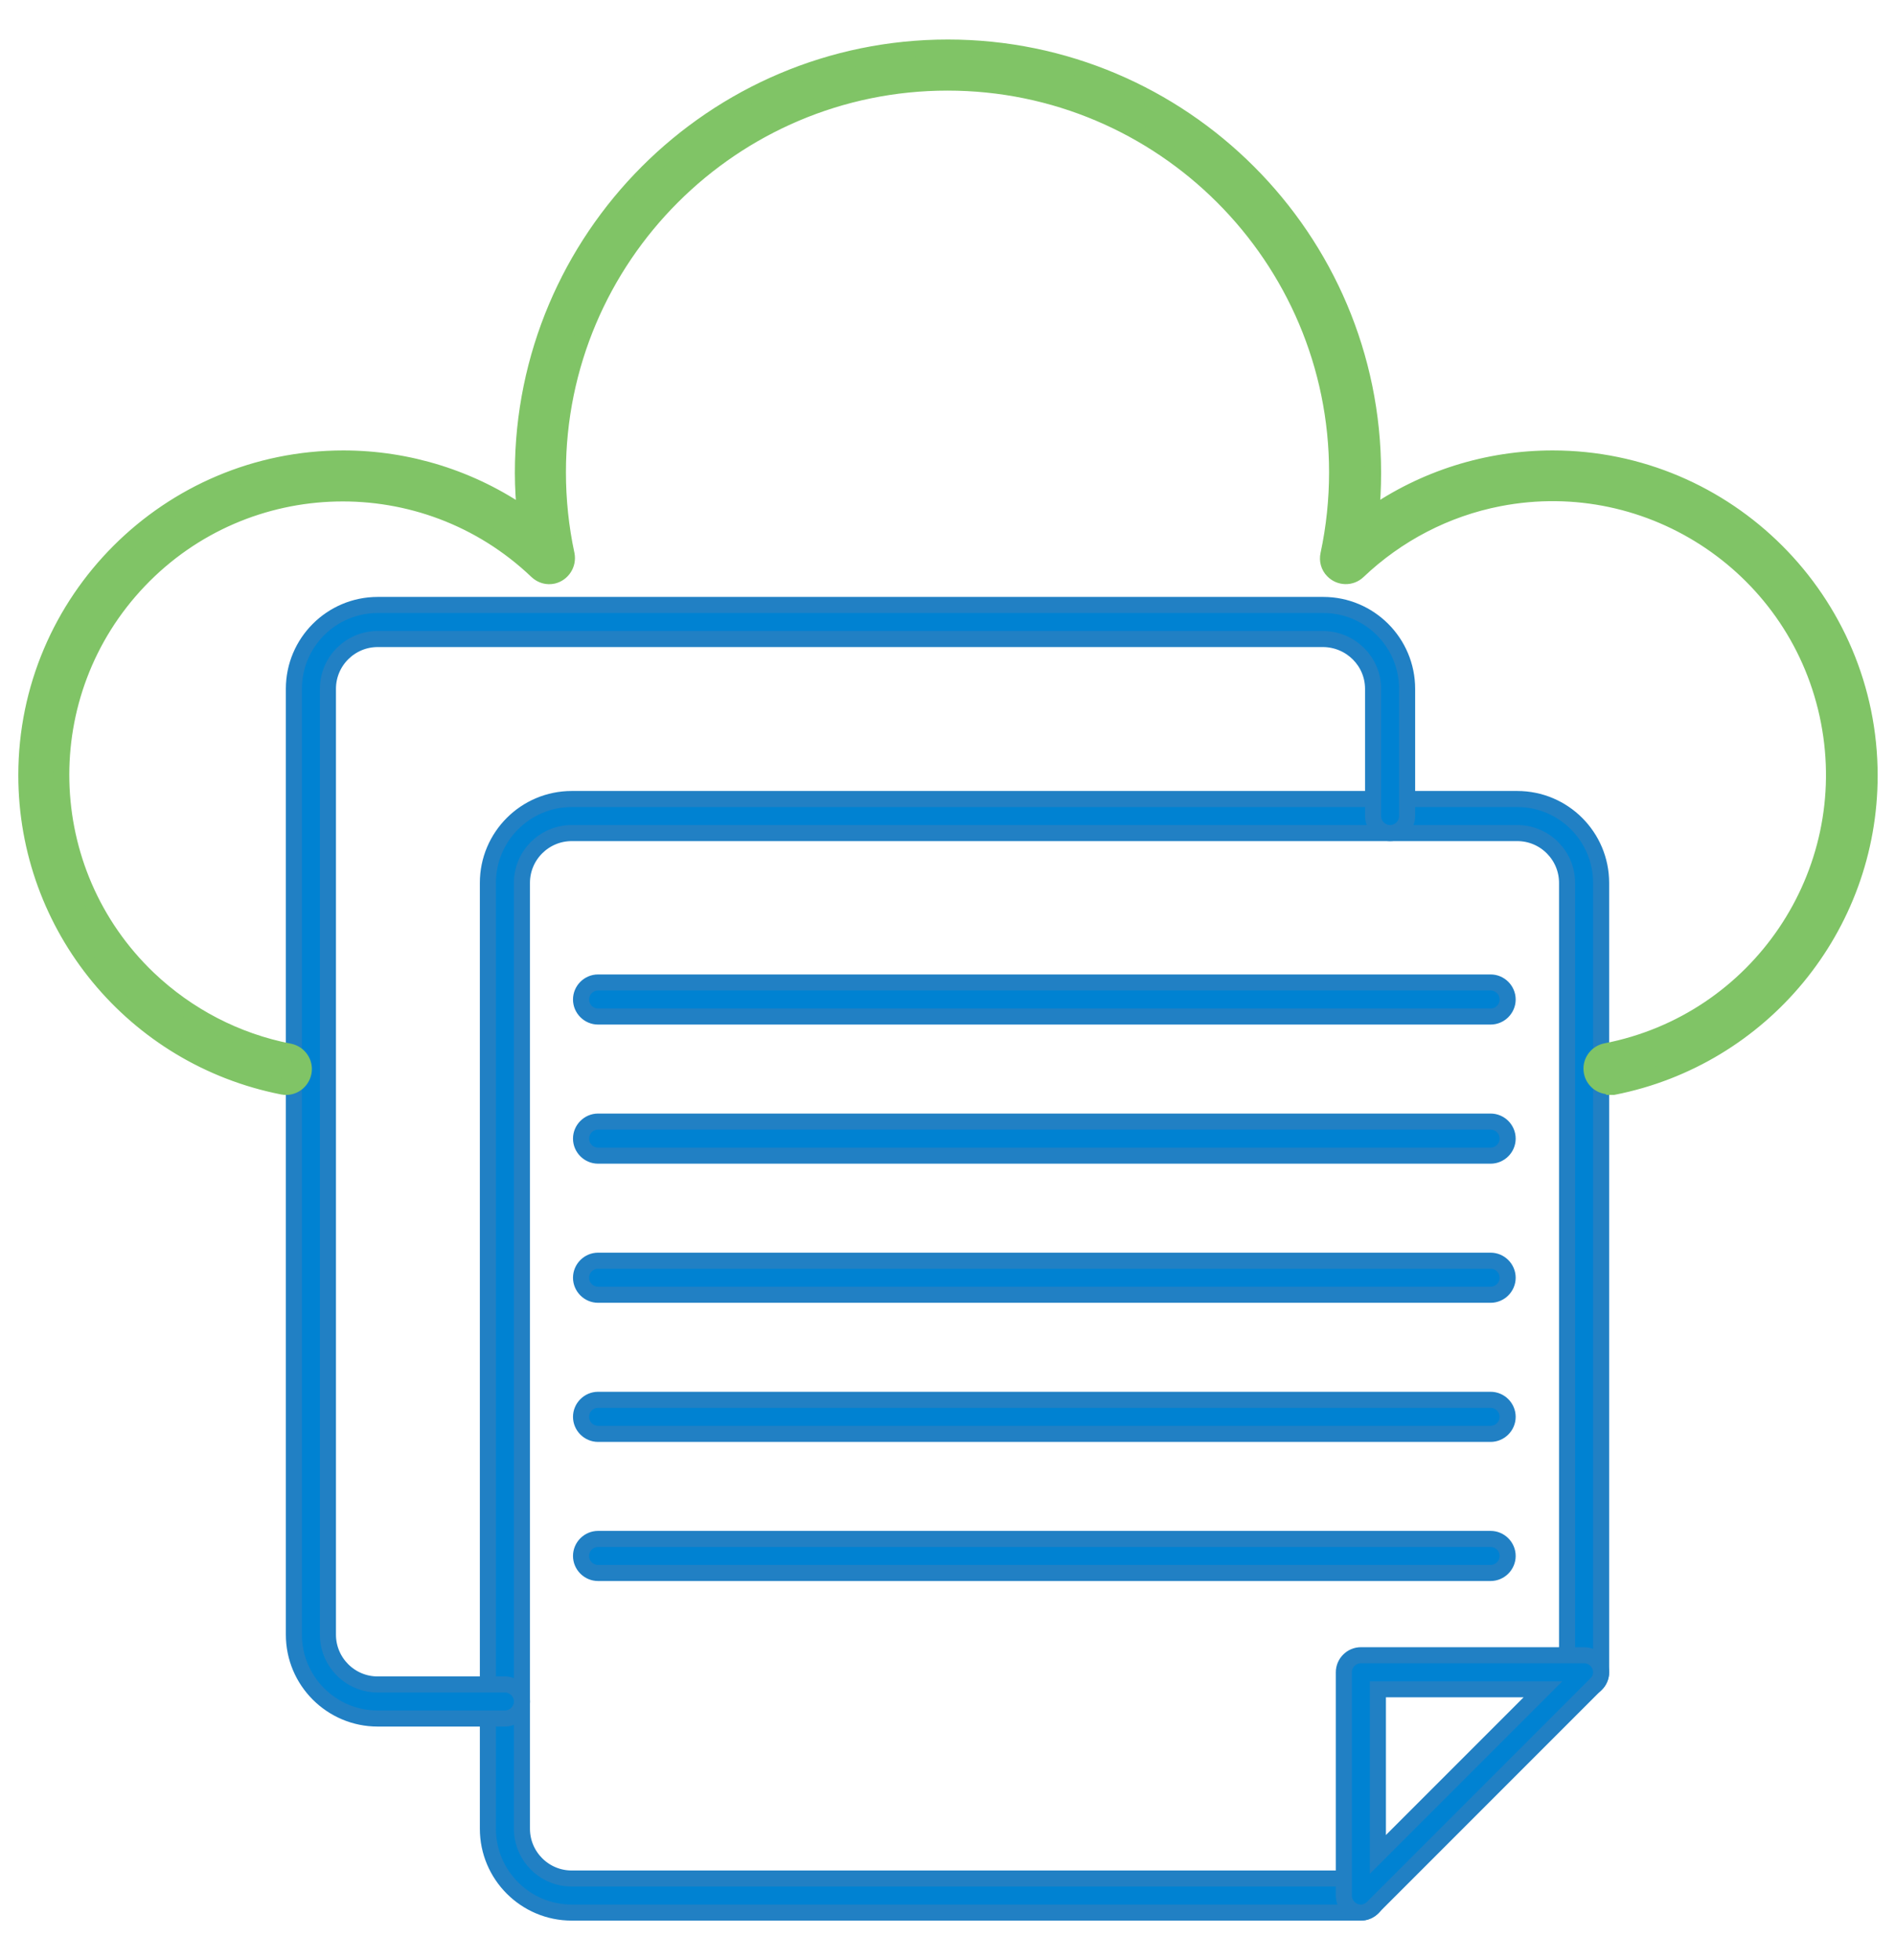 <?xml version="1.0" encoding="UTF-8"?> <svg xmlns="http://www.w3.org/2000/svg" version="1.1" viewBox="0 0 59 61"><defs><style> .cls-1 { fill: #0082d2; stroke: #2180c4; } .cls-1, .cls-2 { stroke-miterlimit: 10; stroke-width: .5px; } .cls-2 { fill: #80c466; stroke: #80c466; } </style></defs><g><g id="Layer_1"><g><path class="cls-1" d="M42.37,59.53h-24.57c-1.44,0-2.61-1.17-2.61-2.61v-29.44c0-1.44,1.17-2.61,2.61-2.61h29.44c1.44,0,2.61,1.17,2.61,2.61v24.57c0,.29-.24.53-.53.53s-.53-.24-.53-.53h0v-24.57c0-.85-.69-1.55-1.55-1.55h-29.44c-.85,0-1.55.69-1.55,1.55v29.44c0,.85.69,1.55,1.55,1.55h24.57c.29,0,.53.24.53.53s-.24.53-.53.53Z"></path><path class="cls-1" d="M46.41,31.64h-27.79c-.29,0-.53-.24-.53-.53s.24-.53.53-.53h27.79c.29,0,.53.24.53.53s-.24.53-.53.53Z"></path><path class="cls-1" d="M46.41,35.97h-27.79c-.29,0-.53-.24-.53-.53s.24-.53.53-.53h27.79c.29,0,.53.24.53.53s-.24.53-.53.53Z"></path><path class="cls-1" d="M46.41,40.3h-27.79c-.29,0-.53-.24-.53-.53s.24-.53.53-.53h27.79c.29,0,.53.24.53.53s-.24.53-.53.53Z"></path><path class="cls-1" d="M46.41,44.63h-27.79c-.29,0-.53-.24-.53-.53s.24-.53.53-.53h27.79c.29,0,.53.24.53.53s-.24.53-.53.53Z"></path><path class="cls-1" d="M46.41,48.96h-27.79c-.29,0-.53-.24-.53-.53s.24-.53.53-.53h27.79c.29,0,.53.24.53.53s-.24.53-.53.53Z"></path><path class="cls-1" d="M42.37,59.53c-.29,0-.53-.24-.53-.53h0v-6.95c0-.29.24-.53.53-.53h6.95c.29,0,.53.24.53.53,0,.14-.06.28-.16.37l-6.95,6.95c-.1.1-.23.16-.38.16ZM42.9,52.58v5.14l5.14-5.14h-5.14Z"></path><path class="cls-1" d="M15.72,53.49h-3.96c-1.44,0-2.61-1.17-2.61-2.61v-29.44c0-1.44,1.17-2.61,2.61-2.61h29.44c1.44,0,2.61,1.17,2.61,2.61v3.96c0,.29-.24.53-.53.53s-.53-.24-.53-.53v-3.96c0-.85-.69-1.54-1.55-1.55H11.76c-.85,0-1.55.69-1.55,1.55v29.44c0,.85.69,1.55,1.55,1.55h3.96c.29,0,.53.24.53.53s-.24.53-.53.53Z"></path><path class="cls-2" d="M50.1,33.81c-.31,0-.55-.25-.55-.55,0-.26.19-.49.45-.54,4.75-.92,7.86-5.52,6.94-10.27-.92-4.75-5.52-7.86-10.27-6.94-1.65.32-3.17,1.11-4.39,2.27-.22.21-.57.2-.78-.02-.13-.13-.18-.32-.14-.5.18-.84.27-1.7.27-2.56,0-6.69-5.44-12.13-12.13-12.13s-12.13,5.44-12.13,12.13c0,.86.09,1.72.27,2.56.06.3-.13.59-.42.66-.18.04-.36-.01-.5-.14-3.5-3.34-9.05-3.21-12.39.29-3.34,3.5-3.21,9.05.29,12.39,1.22,1.16,2.74,1.95,4.39,2.27.3.06.5.35.44.65s-.35.5-.65.44h0c-4.63-.91-7.98-4.96-7.98-9.69,0-5.44,4.43-9.86,9.87-9.86,2.02,0,4,.62,5.66,1.78-.04-.44-.07-.88-.07-1.33,0-7.3,5.93-13.24,13.23-13.24s13.24,5.94,13.24,13.24c0,.44-.02.89-.07,1.33,1.66-1.16,3.63-1.78,5.66-1.78,5.44,0,9.87,4.43,9.87,9.87,0,4.72-3.35,8.78-7.98,9.69-.03,0-.07,0-.11,0Z"></path></g></g></g></svg> 